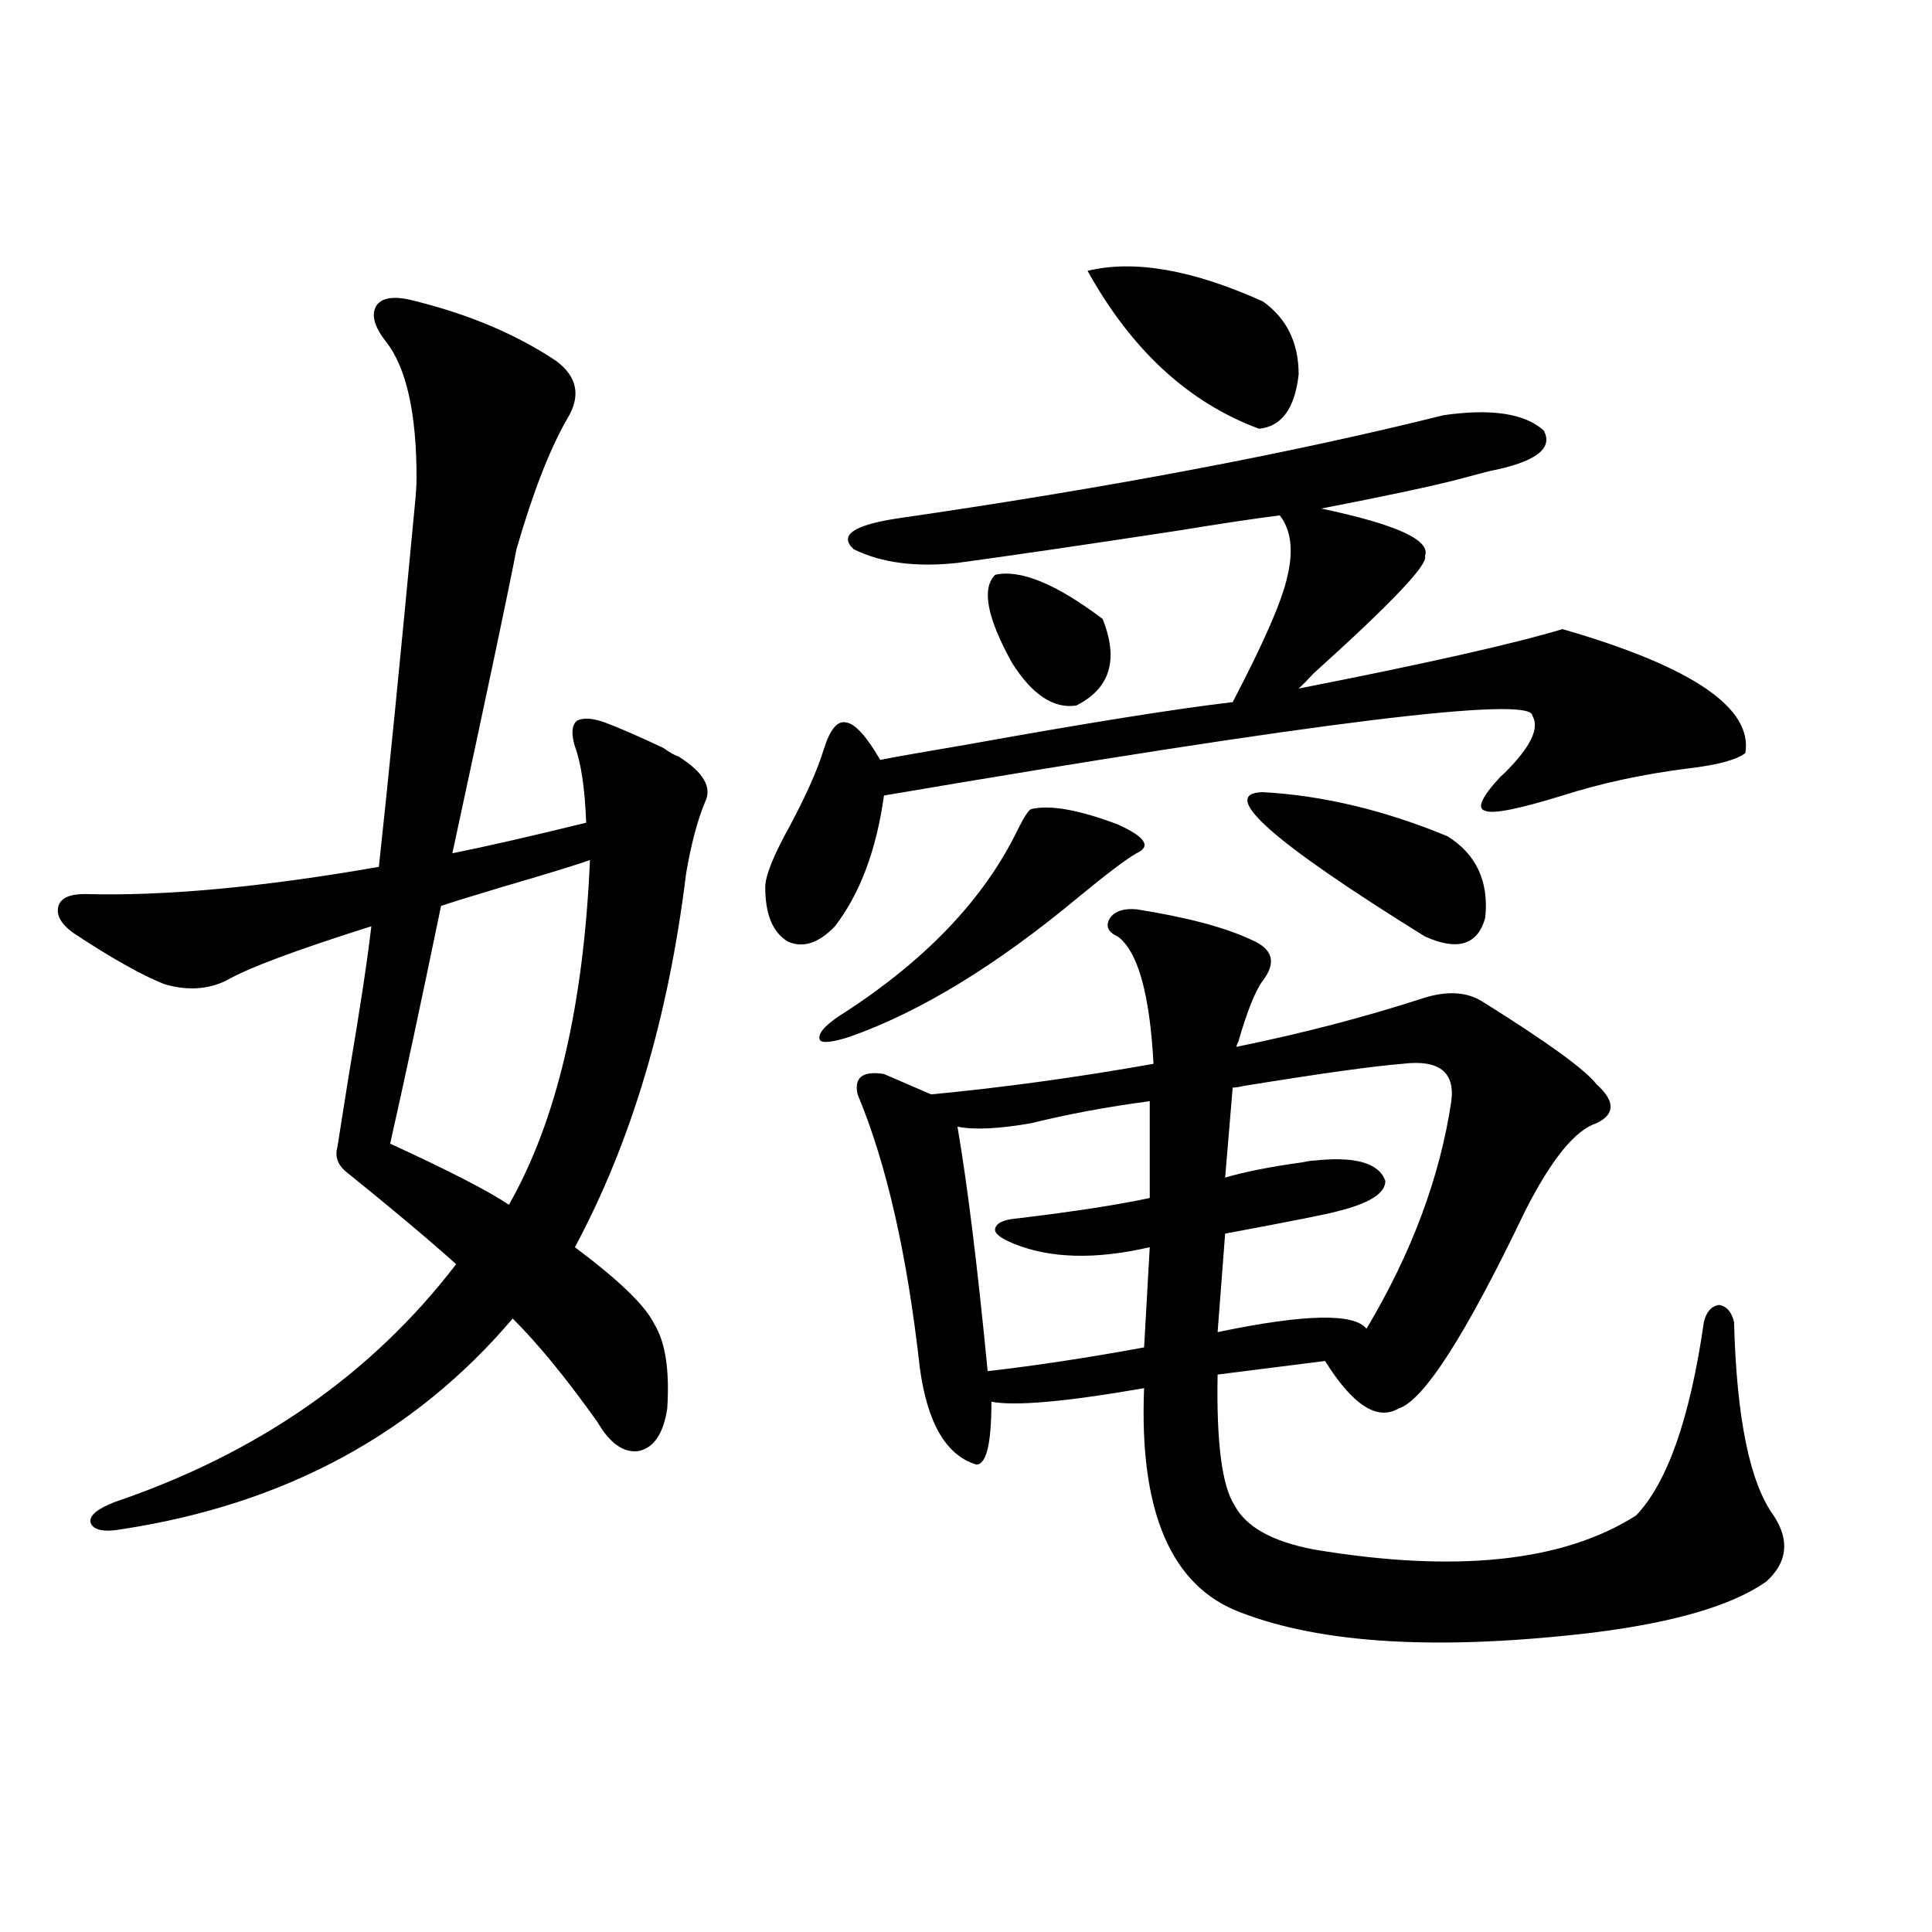 <?xml version="1.0" encoding="utf-8"?>
<!-- Generator: Adobe Illustrator 16.0.0, SVG Export Plug-In . SVG Version: 6.00 Build 0)  -->
<!DOCTYPE svg PUBLIC "-//W3C//DTD SVG 1.1//EN" "http://www.w3.org/Graphics/SVG/1.1/DTD/svg11.dtd">
<svg version="1.1" id="图层_1" xmlns="http://www.w3.org/2000/svg" xmlns:xlink="http://www.w3.org/1999/xlink" x="0px" y="0px"
	 width="1000px" height="1000px" viewBox="0 0 1000 1000" enable-background="new 0 0 1000 1000" xml:space="preserve">
<path d="M215.605,156.004c27.957,7.031,52.026,17.29,72.193,30.762c11.052,8.213,13.003,18.169,5.854,29.883
	c-9.116,15.82-17.896,38.384-26.341,67.676c-3.902,20.518-14.969,72.949-33.17,157.324c17.561-3.516,40.639-8.789,69.267-15.82
	c-0.656-17.578-2.607-30.762-5.854-39.551c-1.951-6.44-1.631-10.835,0.976-13.184c3.247-1.758,8.125-1.455,14.634,0.879
	c7.805,2.939,17.881,7.334,30.243,13.184c3.247,2.349,5.854,3.818,7.805,4.395c13.003,8.213,17.561,16.123,13.658,23.73
	c-3.902,9.38-7.165,21.685-9.756,36.914c-9.116,74.419-28.292,138.867-57.56,193.359c22.759,17.002,36.417,30.186,40.975,39.551
	c5.854,9.38,8.125,24.033,6.829,43.945c-1.951,12.896-6.829,20.215-14.634,21.973c-7.805,1.182-14.969-3.804-21.463-14.941
	c-16.265-22.852-30.899-40.718-43.901-53.613c-50.73,59.766-118.046,96.104-201.946,108.984c-9.756,1.758-15.289,0.591-16.585-3.516
	c-0.656-3.516,3.567-7.031,12.683-10.547c74.145-25.186,133-66.206,176.581-123.047c-13.658-12.305-32.85-28.413-57.56-48.34
	c-3.902-3.516-5.213-7.607-3.902-12.305c1.296-8.198,3.247-20.503,5.854-36.914c5.854-34.565,9.756-60.342,11.707-77.344
	c-39.023,12.305-64.069,21.685-75.12,28.125c-9.756,4.697-20.487,5.273-32.194,1.758c-11.707-4.683-27.316-13.472-46.828-26.367
	c-6.509-4.683-9.116-9.365-7.805-14.063c1.296-4.092,5.854-6.152,13.658-6.152c40.975,1.182,91.705-3.516,152.191-14.063
	c4.542-41.597,10.731-103.711,18.536-186.328c0.64-6.44,0.976-11.426,0.976-14.941c0-33.398-5.213-56.826-15.609-70.313
	c-6.509-8.198-8.14-14.639-4.878-19.336C198.365,153.67,205.194,153.079,215.605,156.004z M305.359,445.164
	c-6.509,2.349-21.798,7.031-45.853,14.063c-15.609,4.697-26.021,7.91-31.219,9.668c-10.411,50.4-19.192,91.406-26.341,123.047
	c30.563,14.063,51.051,24.609,61.462,31.641C288.118,580.228,302.097,520.75,305.359,445.164z M747.299,214.891
	c24.71-3.516,41.95-0.879,51.706,7.91c5.198,9.38-4.238,16.411-28.292,21.094c-4.558,1.182-10.091,2.637-16.585,4.395
	c-13.658,3.516-37.072,8.501-70.242,14.941c39.023,8.213,56.904,16.411,53.657,24.609c1.951,4.106-17.24,24.321-57.56,60.645
	c-3.262,3.516-5.854,6.152-7.805,7.91c65.684-12.881,111.217-23.14,136.582-30.762c66.98,19.336,98.534,40.732,94.632,64.16
	c-4.558,3.516-14.314,6.152-29.268,7.91c-23.414,2.939-45.212,7.622-65.364,14.063c-22.774,7.031-36.097,9.668-39.999,7.91
	c-4.558-1.167-1.951-7.031,7.805-17.578c0.64-0.576,1.296-1.167,1.951-1.758c13.658-13.472,18.536-23.428,14.634-29.883
	c0-10.547-111.872,3.228-335.602,41.309c-3.902,28.125-12.363,50.688-25.365,67.676c-8.46,8.789-16.585,11.426-24.39,7.91
	c-7.805-4.683-11.707-14.063-11.707-28.125c0-5.85,4.222-16.396,12.683-31.641c8.445-15.82,14.298-29.004,17.561-39.551
	c3.247-10.547,7.149-15.229,11.707-14.063c4.542,0.591,10.396,7.031,17.561,19.336c9.1-1.758,24.054-4.395,44.877-7.91
	c61.782-11.123,107.635-18.457,137.558-21.973c16.25-31.05,25.685-52.734,28.292-65.039c3.247-13.472,1.951-24.019-3.902-31.641
	c-13.658,1.758-31.219,4.395-52.682,7.91c-50.09,7.622-88.138,13.184-114.144,16.699c-21.463,2.349-39.359,0-53.657-7.031
	c-7.805-7.031-0.656-12.305,21.463-15.82C572.669,252.684,667.301,234.817,747.299,214.891z M533.646,418.797
	c9.756-2.334,24.71,0.303,44.877,7.91c14.299,6.455,17.561,11.426,9.756,14.941c-5.213,2.939-15.289,10.547-30.243,22.852
	c-42.285,35.156-81.629,59.189-118.046,72.07c-9.116,2.939-14.314,3.516-15.609,1.758c-1.311-2.925,1.951-7.031,9.756-12.305
	c44.221-28.125,75.12-60.342,92.681-96.68C530.064,422.903,532.335,419.388,533.646,418.797z M457.55,555.906l24.39,10.547
	c37.072-3.516,75.44-8.789,115.119-15.82c-1.951-36.323-8.14-58.296-18.536-65.918c-5.213-2.334-6.509-5.562-3.902-9.668
	c2.592-3.516,7.149-4.971,13.658-4.395c26.006,4.106,45.853,9.38,59.511,15.82c11.052,4.697,13.003,11.729,5.854,21.094
	c-3.902,5.273-8.14,15.82-12.683,31.641c-0.656,1.182-0.976,2.061-0.976,2.637c34.466-7.031,66.98-15.518,97.559-25.488
	c11.707-3.516,21.463-2.925,29.268,1.758c33.81,21.094,53.657,35.459,59.511,43.066c9.756,8.789,9.756,15.532,0,20.215
	c-11.067,3.516-23.414,18.76-37.072,45.703c-30.578,63.872-52.362,97.861-65.364,101.953c-11.067,6.455-23.749-1.758-38.048-24.609
	l-55.608,7.031c-0.656,35.156,2.271,57.72,8.78,67.676c5.854,11.138,19.512,18.76,40.975,22.852
	c73.489,12.305,129.097,6.455,166.825-17.578c16.25-16.987,27.957-50.386,35.121-100.195c1.296-5.273,3.902-8.198,7.805-8.789
	c3.902,0.591,6.494,3.516,7.805,8.789c1.296,49.81,8.125,83.208,20.487,100.195c8.445,12.896,7.149,24.321-3.902,34.277
	c-17.561,12.305-47.484,21.094-89.754,26.367c-79.358,9.366-140.164,5.851-182.435-10.547
	c-35.777-13.472-52.362-52.144-49.755-116.016c-40.334,7.031-66.675,9.38-79.022,7.031c0,21.685-2.607,32.52-7.805,32.52
	c-15.609-4.683-25.365-21.382-29.268-50.098c-6.509-58.584-17.24-105.757-32.194-141.504
	C441.941,557.664,446.483,554.148,457.55,555.906z M595.108,569.969c-22.118,2.939-42.606,6.743-61.462,11.426
	c-16.92,2.939-29.603,3.516-38.048,1.758c5.198,30.474,10.396,72.661,15.609,126.563c25.365-2.925,52.346-7.031,80.974-12.305
	l2.927-51.855c-27.972,6.455-51.386,5.864-70.242-1.758c-7.164-2.925-10.411-5.562-9.756-7.91c0.64-2.925,4.543-4.683,11.707-5.273
	c29.268-3.516,52.026-7.031,68.291-10.547V569.969z M515.11,297.508c13.003-2.925,31.539,4.697,55.608,22.852
	c8.445,21.094,3.902,36.035-13.658,44.824c-11.707,1.758-22.774-5.562-33.17-21.973C510.872,319.783,507.945,304.539,515.11,297.508
	z M562.914,140.184c24.054-5.85,54.298-0.576,90.729,15.82c12.347,8.789,18.536,21.396,18.536,37.793
	c-1.951,17.578-8.78,26.958-20.487,28.125C615.26,208.45,585.672,181.204,562.914,140.184z M725.836,550.633
	c-14.969,1.182-42.285,4.985-81.949,11.426c-2.607,0.591-4.558,0.879-5.854,0.879l-3.902,46.582
	c9.756-2.925,23.079-5.562,39.999-7.91c2.592-0.576,4.543-0.879,5.854-0.879c21.463-2.334,33.81,1.182,37.072,10.547
	c0,6.455-8.46,11.729-25.365,15.82c-3.902,1.182-23.094,4.985-57.56,11.426l-3.902,50.977c44.877-9.365,70.562-9.956,77.071-1.758
	c23.414-39.248,38.048-78.511,43.901-117.773C753.153,554.739,744.693,548.299,725.836,550.633z M653.643,410.008
	c31.219,1.758,63.078,9.38,95.607,22.852c14.954,9.38,21.463,23.442,19.512,42.188c-3.902,14.063-14.314,17.29-31.219,9.668
	C658.186,435.496,630.229,410.599,653.643,410.008z"/>
</svg>
